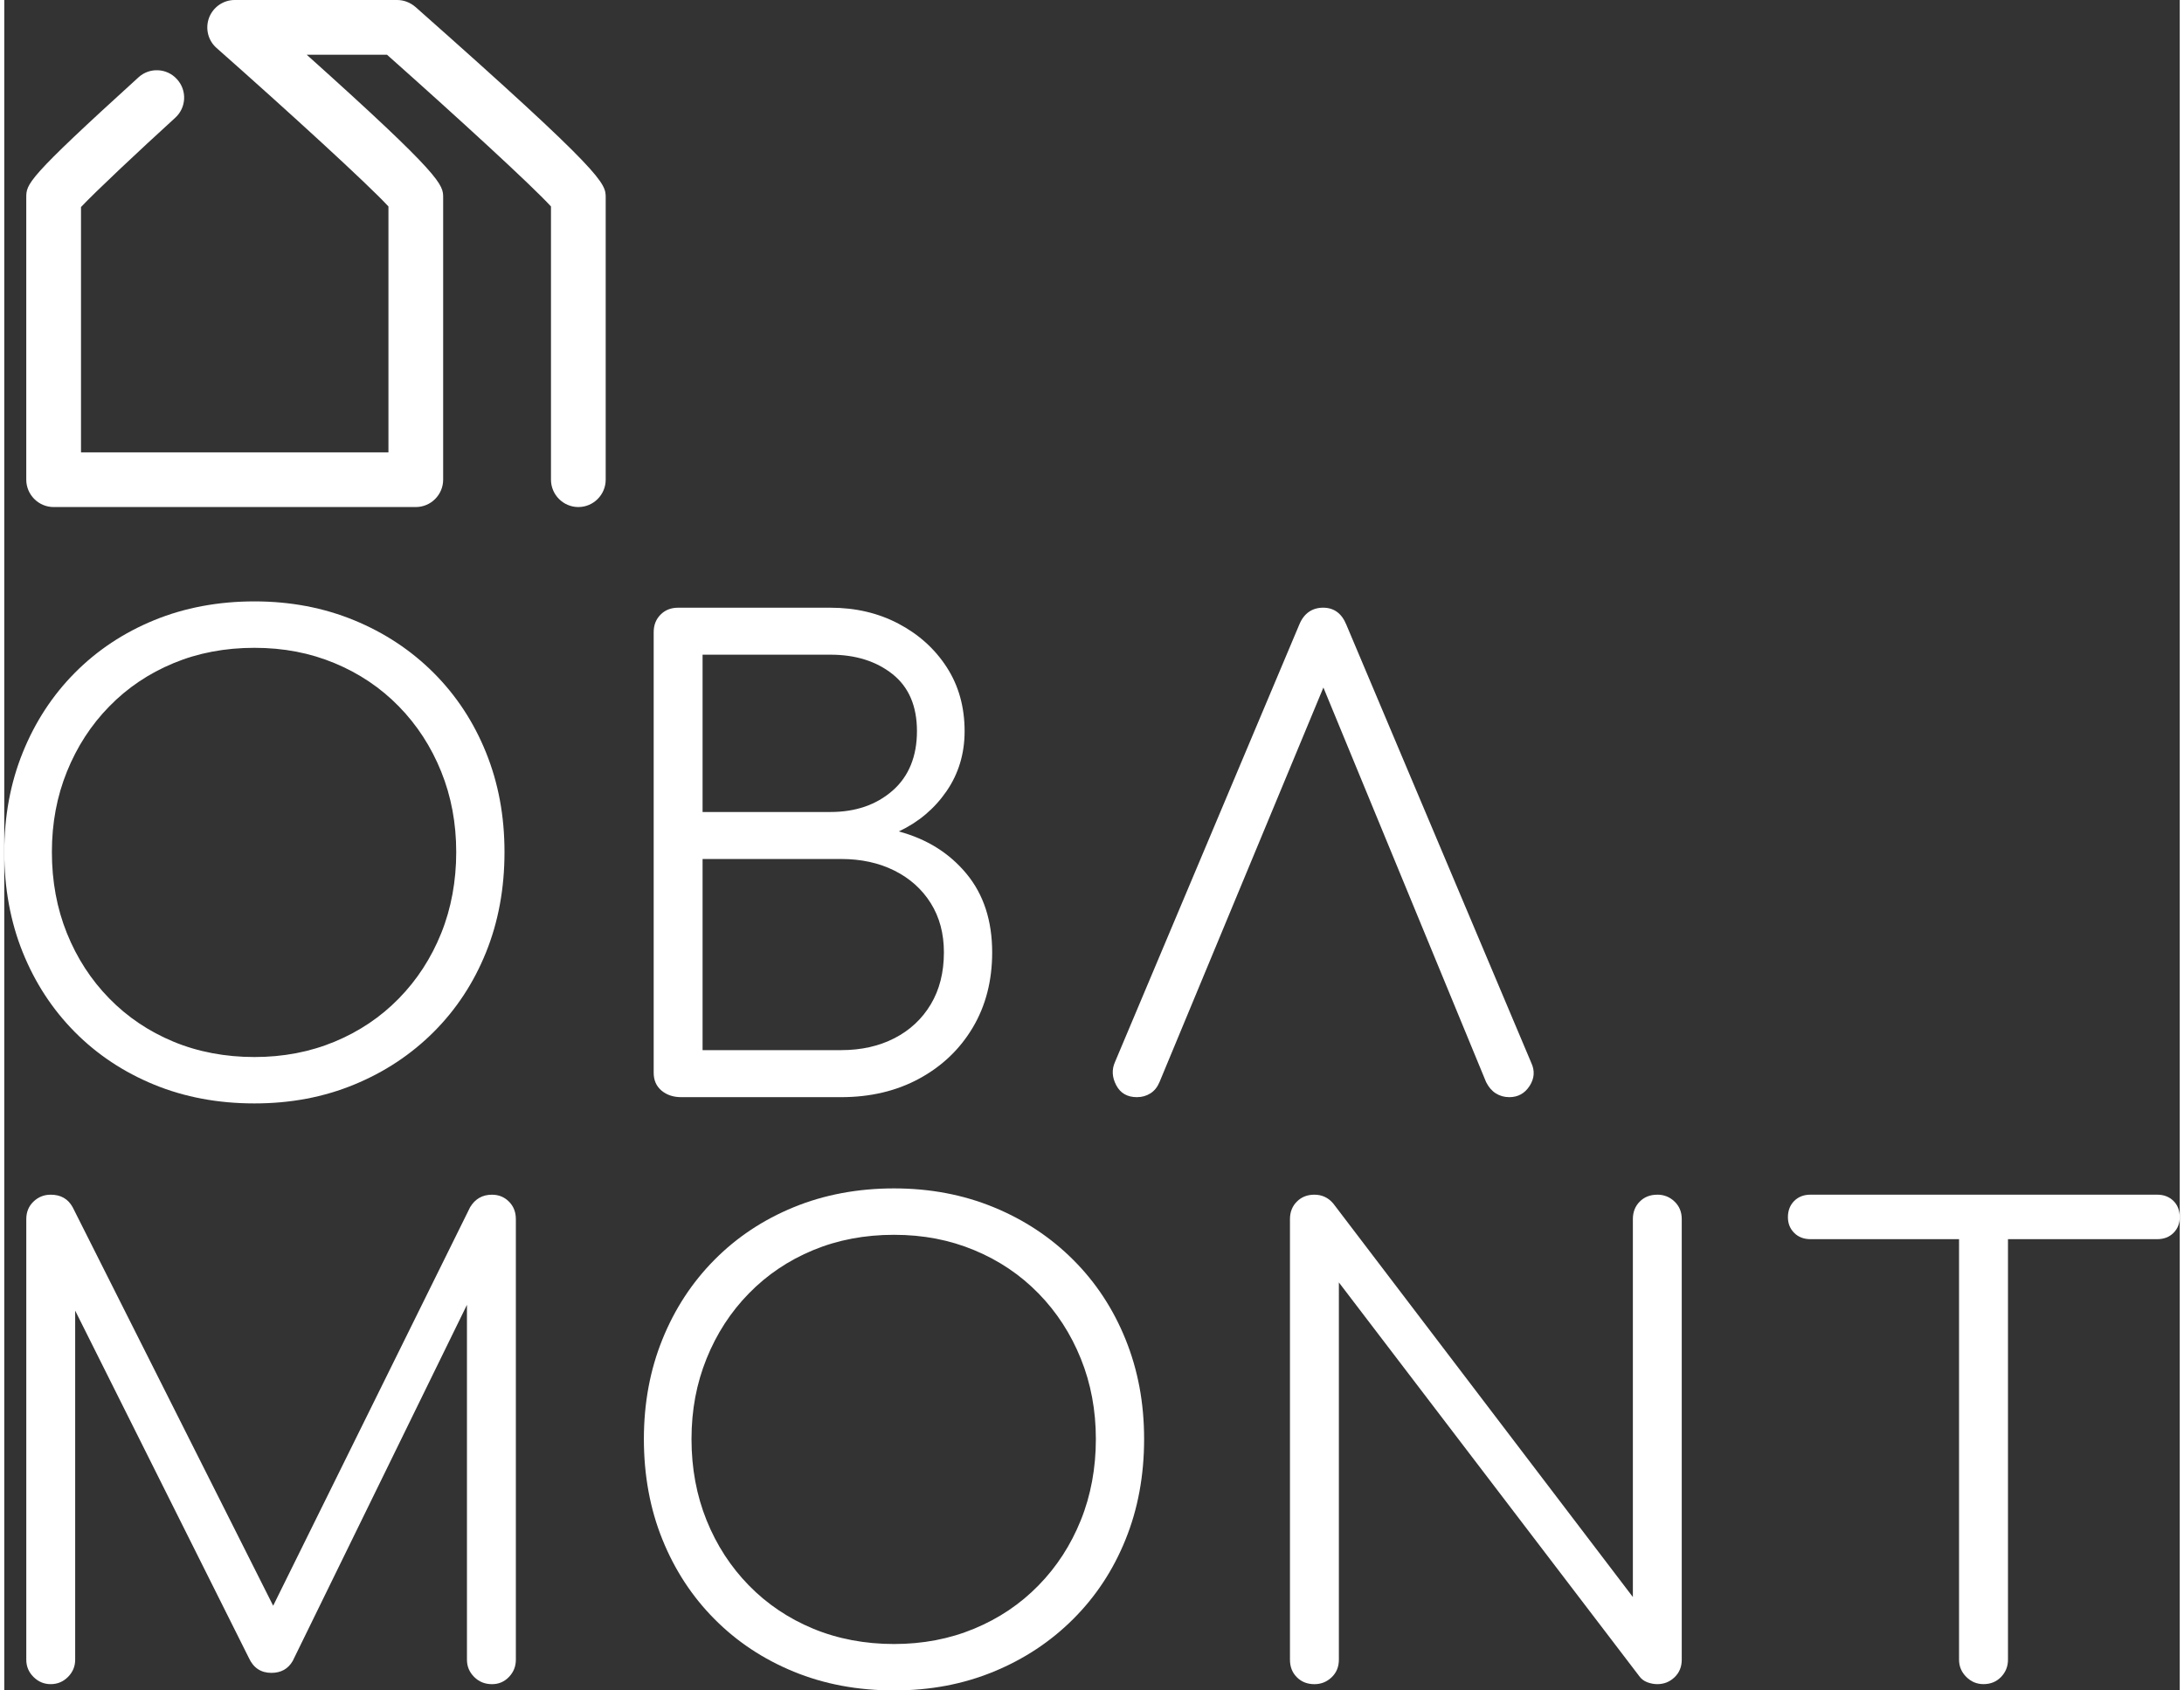 <?xml version="1.0" encoding="UTF-8"?><svg id="Vrstva_1" xmlns="http://www.w3.org/2000/svg" width="62" height="48" viewBox="0 0 1022.17 794.46"><rect x="0" y="0" width="1022.17" height="794.46" fill="#333333" stroke="none"/><defs><style>.cls-1{fill:#FFFFFF;}</style></defs><path class="cls-1" d="M201.76,316.23c-10.61-10.6-23.08-18.85-37.41-24.74-14.34-5.89-29.95-8.85-46.83-8.85s-32.79,2.95-47.12,8.85c-14.34,5.88-26.75,14.14-37.26,24.74-10.51,10.6-18.65,23.08-24.44,37.41-5.8,14.34-8.69,29.94-8.69,46.83s2.9,32.81,8.69,47.13c5.79,14.34,13.94,26.81,24.44,37.41,10.51,10.6,22.93,18.85,37.26,24.74,14.33,5.89,30.05,8.83,47.12,8.83s32.5-2.94,46.83-8.83c14.33-5.89,26.8-14.15,37.41-24.74,10.6-10.6,18.8-23.07,24.59-37.41,5.79-14.32,8.69-30.04,8.69-47.13s-2.9-32.49-8.69-46.83c-5.79-14.33-13.99-26.8-24.59-37.41ZM205.29,438.62c-4.71,11.68-11.34,21.9-19.88,30.63-8.54,8.74-18.61,15.51-30.19,20.32-11.59,4.82-24.15,7.21-37.7,7.21s-26.41-2.4-38-7.21c-11.59-4.81-21.64-11.58-30.19-20.32-8.54-8.73-15.17-18.95-19.88-30.63-4.71-11.68-7.07-24.4-7.07-38.15s2.36-26.16,7.07-37.84c4.72-11.68,11.34-21.9,19.88-30.63,8.54-8.75,18.6-15.52,30.19-20.33,11.58-4.81,24.25-7.21,38-7.21s26.12,2.4,37.7,7.21c11.58,4.81,21.65,11.59,30.19,20.33,8.53,8.73,15.17,18.95,19.88,30.63,4.72,11.68,7.07,24.29,7.07,37.84s-2.35,26.47-7.07,38.15Z"/><path class="cls-1" d="M308.81,512.55c2.45,2.05,5.55,3.09,9.28,3.09h75.11c13.74,0,25.97-2.89,36.67-8.69,10.7-5.8,19.1-13.8,25.18-24,6.08-10.22,9.13-21.99,9.13-35.35,0-14.91-4.03-27.24-12.07-36.96-8.05-9.73-18.66-16.35-31.81-19.88,9.23-4.33,16.69-10.61,22.39-18.85,5.69-8.25,8.54-17.67,8.54-28.27,0-11.39-2.8-21.4-8.39-30.05-5.6-8.65-13.16-15.47-22.68-20.48-9.53-5.01-20.18-7.5-31.96-7.5h-71.57c-3.34,0-6.09,1.07-8.25,3.24-2.16,2.17-3.24,4.91-3.24,8.25v207.05c0,3.54,1.22,6.33,3.68,8.4ZM328.11,307.69h60.08c11.79,0,21.51,3.05,29.17,9.13,7.65,6.09,11.48,15.02,11.48,26.81s-3.83,21.3-11.48,27.97c-7.66,6.69-17.38,10.02-29.17,10.02h-60.08v-73.93ZM328.11,403.71h65.09c9.43,0,17.77,1.82,25.03,5.45,7.27,3.63,12.97,8.73,17.09,15.31,4.13,6.58,6.18,14.29,6.18,23.12,0,9.43-2.06,17.58-6.18,24.45-4.12,6.88-9.82,12.18-17.09,15.91-7.26,3.73-15.6,5.59-25.03,5.59h-65.09v-89.84Z"/><path class="cls-1" d="M532.2,515.64c2.36,0,4.46-.6,6.33-1.78,1.86-1.18,3.28-2.94,4.27-5.3l77.01-185.44,76.45,185.44c1.18,2.36,2.69,4.12,4.56,5.3,1.87,1.18,3.98,1.78,6.33,1.78,4.12,0,7.31-1.78,9.57-5.31,2.26-3.53,2.5-7.16.73-10.9l-86.88-205.88c-2.17-5.29-5.8-7.95-10.9-7.95s-9.03,2.65-11.19,7.95l-86.6,205.59c-1.58,3.54-1.37,7.18.59,10.9,1.96,3.73,5.2,5.6,9.72,5.6Z"/><path class="cls-1" d="M229.19,561.48c-4.53,0-7.95,1.96-10.31,5.89l-92.53,187.29-94.21-187.29c-2.16-3.93-5.59-5.89-10.3-5.89-3.14,0-5.85,1.07-8.11,3.24-2.26,2.17-3.38,4.91-3.38,8.25v207.05c0,3.15,1.12,5.85,3.38,8.1,2.26,2.26,4.96,3.39,8.11,3.39s5.84-1.13,8.1-3.39c2.25-2.25,3.38-4.95,3.38-8.1v-164.05l81.59,163.18c2.15,4.71,5.69,7.06,10.6,7.06,4.51,0,7.85-1.85,10.02-5.59l81.87-167.38v166.79c0,3.15,1.13,5.85,3.39,8.1,2.26,2.26,5.05,3.39,8.4,3.39,3.14,0,5.78-1.13,7.94-3.39,2.17-2.25,3.25-4.95,3.25-8.1v-207.05c0-3.34-1.08-6.09-3.25-8.25-2.16-2.17-4.8-3.24-7.94-3.24Z"/><path class="cls-1" d="M502.28,592.11c-10.59-10.6-23.06-18.85-37.4-24.74-14.32-5.89-29.94-8.85-46.83-8.85s-32.79,2.95-47.13,8.85c-14.34,5.88-26.75,14.14-37.25,24.74-10.51,10.61-18.67,23.08-24.45,37.41-5.8,14.34-8.69,29.94-8.69,46.83s2.89,32.81,8.69,47.13c5.78,14.34,13.93,26.81,24.45,37.41,10.5,10.6,22.91,18.85,37.25,24.74,14.34,5.89,30.04,8.83,47.13,8.83s32.51-2.94,46.83-8.83c14.34-5.89,26.81-14.15,37.4-24.74,10.62-10.6,18.82-23.07,24.59-37.41,5.8-14.32,8.7-30.04,8.7-47.13s-2.91-32.49-8.7-46.83c-5.78-14.33-13.97-26.8-24.59-37.41ZM505.82,714.49c-4.71,11.68-11.33,21.9-19.88,30.63-8.54,8.74-18.6,15.51-30.2,20.32-11.58,4.82-24.15,7.21-37.69,7.21s-26.4-2.4-37.99-7.21c-11.59-4.81-21.65-11.58-30.19-20.32-8.54-8.73-15.17-18.95-19.88-30.63-4.71-11.68-7.08-24.4-7.08-38.15s2.36-26.16,7.08-37.84c4.71-11.68,11.33-21.9,19.88-30.63,8.54-8.75,18.6-15.52,30.19-20.33,11.59-4.81,24.25-7.21,37.99-7.21s26.12,2.4,37.69,7.21c11.6,4.81,21.66,11.59,30.2,20.33,8.54,8.73,15.16,18.95,19.88,30.63,4.72,11.68,7.08,24.29,7.08,37.84s-2.36,26.47-7.08,38.15Z"/><path class="cls-1" d="M776.7,561.48c-3.35,0-6.1,1.07-8.25,3.24-2.16,2.17-3.23,4.91-3.23,8.25v177.6l-140.8-184.97c-2.34-2.75-5.29-4.12-8.83-4.12-3.34,0-6.08,1.07-8.24,3.24-2.17,2.17-3.25,4.91-3.25,8.25v207.05c0,3.34,1.08,6.1,3.25,8.26,2.16,2.16,4.9,3.24,8.24,3.24,3.13,0,5.84-1.08,8.1-3.24,2.25-2.16,3.39-4.91,3.39-8.26v-177.31l141.08,184.97c.98,1.38,2.25,2.35,3.83,2.94,1.57.59,3.14.89,4.72.89,3.14,0,5.84-1.08,8.09-3.24,2.26-2.16,3.38-4.91,3.38-8.26v-207.05c0-3.34-1.12-6.09-3.38-8.25-2.25-2.17-4.96-3.24-8.09-3.24Z"/><path class="cls-1" d="M1019.23,564.42c-1.97-1.96-4.53-2.95-7.67-2.95h-162.87c-3.15,0-5.69.98-7.67,2.95-1.95,1.96-2.95,4.52-2.95,7.65,0,2.94,1,5.41,2.95,7.36,1.97,1.97,4.52,2.95,7.67,2.95h69.79v197.63c0,3.15,1.14,5.85,3.4,8.1,2.26,2.26,4.96,3.39,8.1,3.39,3.34,0,6.08-1.13,8.26-3.39,2.16-2.25,3.23-4.95,3.23-8.1v-197.63h70.1c3.14,0,5.69-.98,7.67-2.95,1.96-1.96,2.93-4.42,2.93-7.36,0-3.14-.98-5.69-2.93-7.65Z"/><path class="cls-1" d="M193.18,3.26c-2.4-2.06-5.39-3.26-8.57-3.26h-76.37c-5.31,0-10.11,3.34-12.01,8.32-1.88,5.06-.5,10.71,3.52,14.23,34.03,30.09,71.5,64.37,80.76,74.49v115.55H36.06v-115.29c6.69-7.11,26.84-26.06,44.23-41.92,5.31-4.8,5.66-12.94.85-18.17-4.7-5.23-12.86-5.66-18.08-.86C10.34,84.26,10.34,86.41,10.34,92.92v132.52c0,7.03,5.74,12.86,12.86,12.86h170.16c7.12,0,12.86-5.82,12.86-12.86V92.92c0-6.09,0-9.69-64.12-67.21h37.72c33,29.32,68.15,61.55,77.06,71.32v128.41c0,7.03,5.75,12.86,12.86,12.86s12.85-5.82,12.85-12.86V92.92c0-6.77,0-10.54-89.4-89.66Z"/></svg>